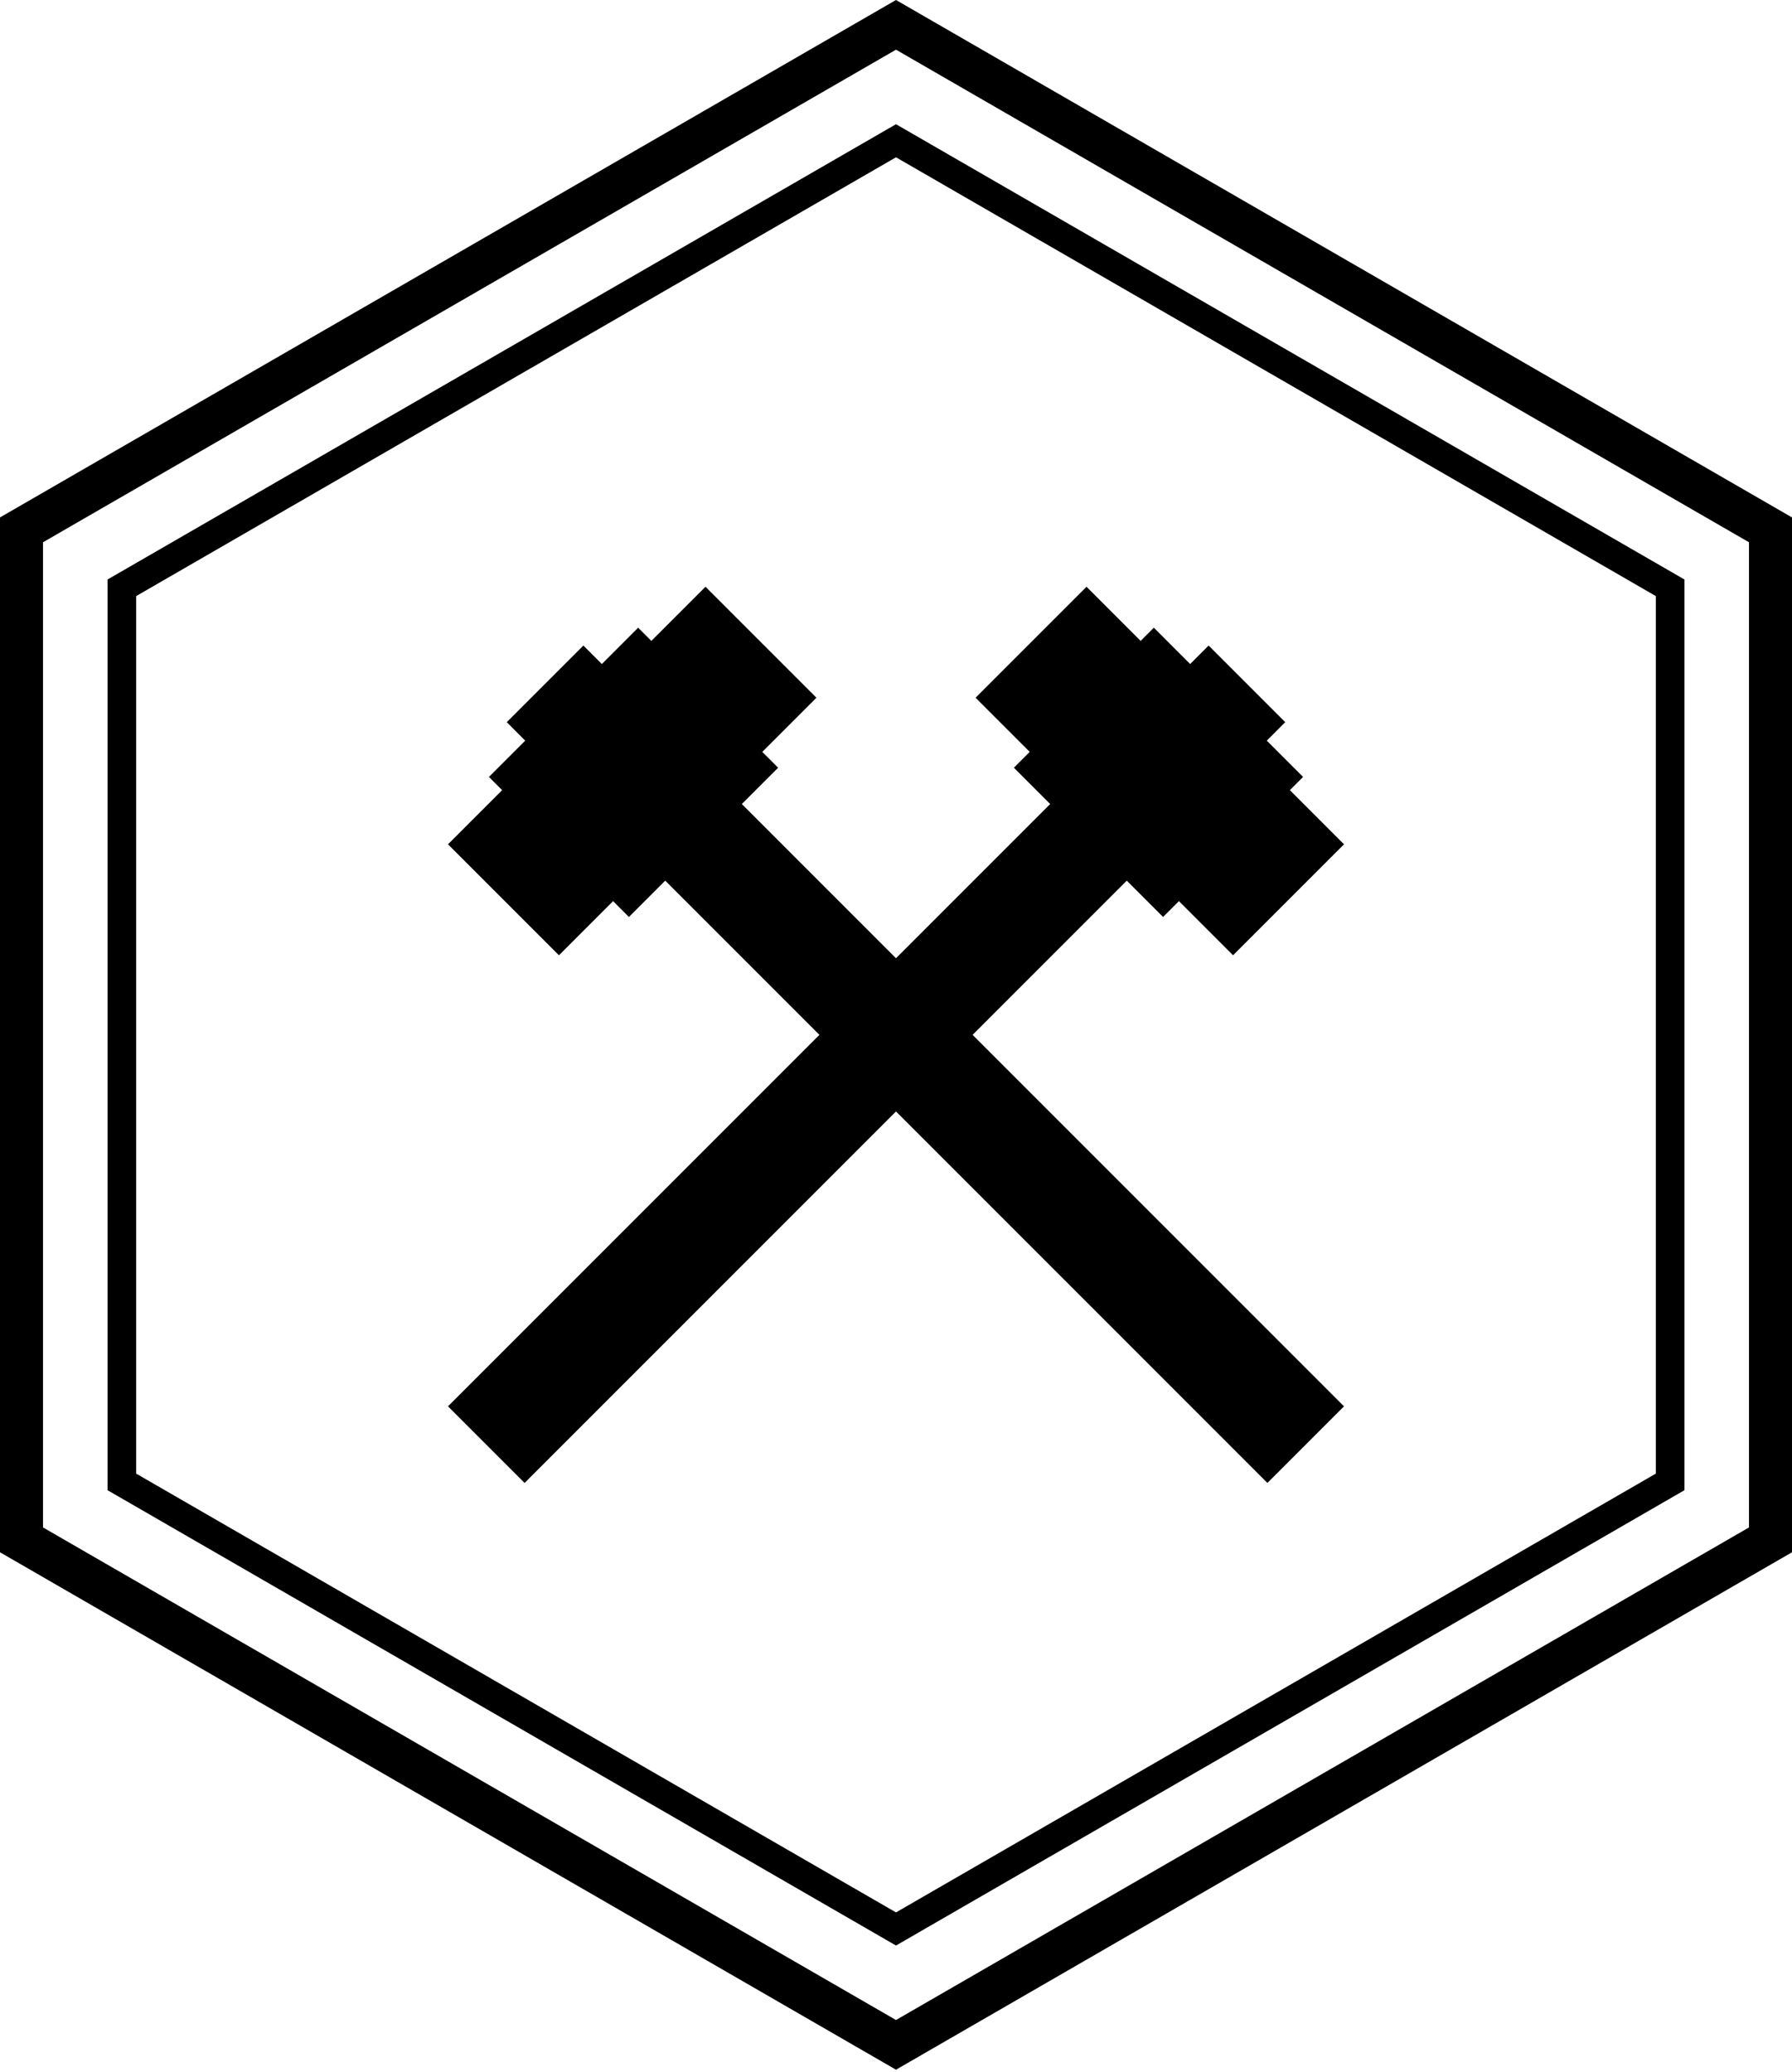 <?xml version="1.0" encoding="UTF-8"?> <svg xmlns="http://www.w3.org/2000/svg" width="500" height="578" viewBox="0 0 500 578" fill="none"><path d="M250 0L0 144.34V433.02L250 577.36L500 433.02V144.34L250 0ZM488 426.09L250 563.5L12 426.09V151.27L250 13.86L488 151.27V426.09Z" fill="black"></path><path d="M30 415.7L250 542.72L470 415.7V161.66L250 34.65L30 161.66V415.7ZM38 166.28L250 43.88L462 166.28V411.08L250 533.48L38 411.08V166.28Z" fill="black"></path><path d="M353.63 413.68L375 392.31L271.37 288.68L314.39 245.66L324.52 255.8L328.94 251.37L344.05 266.48L375 235.53L359.89 220.42L363.58 216.74L353.45 206.61L358.6 201.45L337.23 180.08L332.07 185.24L321.94 175.1L318.26 178.79L303.15 163.68L272.2 194.63L287.31 209.74L282.89 214.16L293.02 224.29L250 267.31L206.98 224.29L217.11 214.16L212.69 209.74L227.8 194.63L196.85 163.68L181.74 178.79L178.06 175.1L167.93 185.24L162.77 180.08L141.4 201.45L146.55 206.61L136.42 216.74L140.11 220.42L125 235.53L155.95 266.48L171.06 251.37L175.48 255.8L185.61 245.66L228.63 288.68L125 392.31L146.37 413.68L250 310.05L353.63 413.68Z" fill="black"></path></svg> 